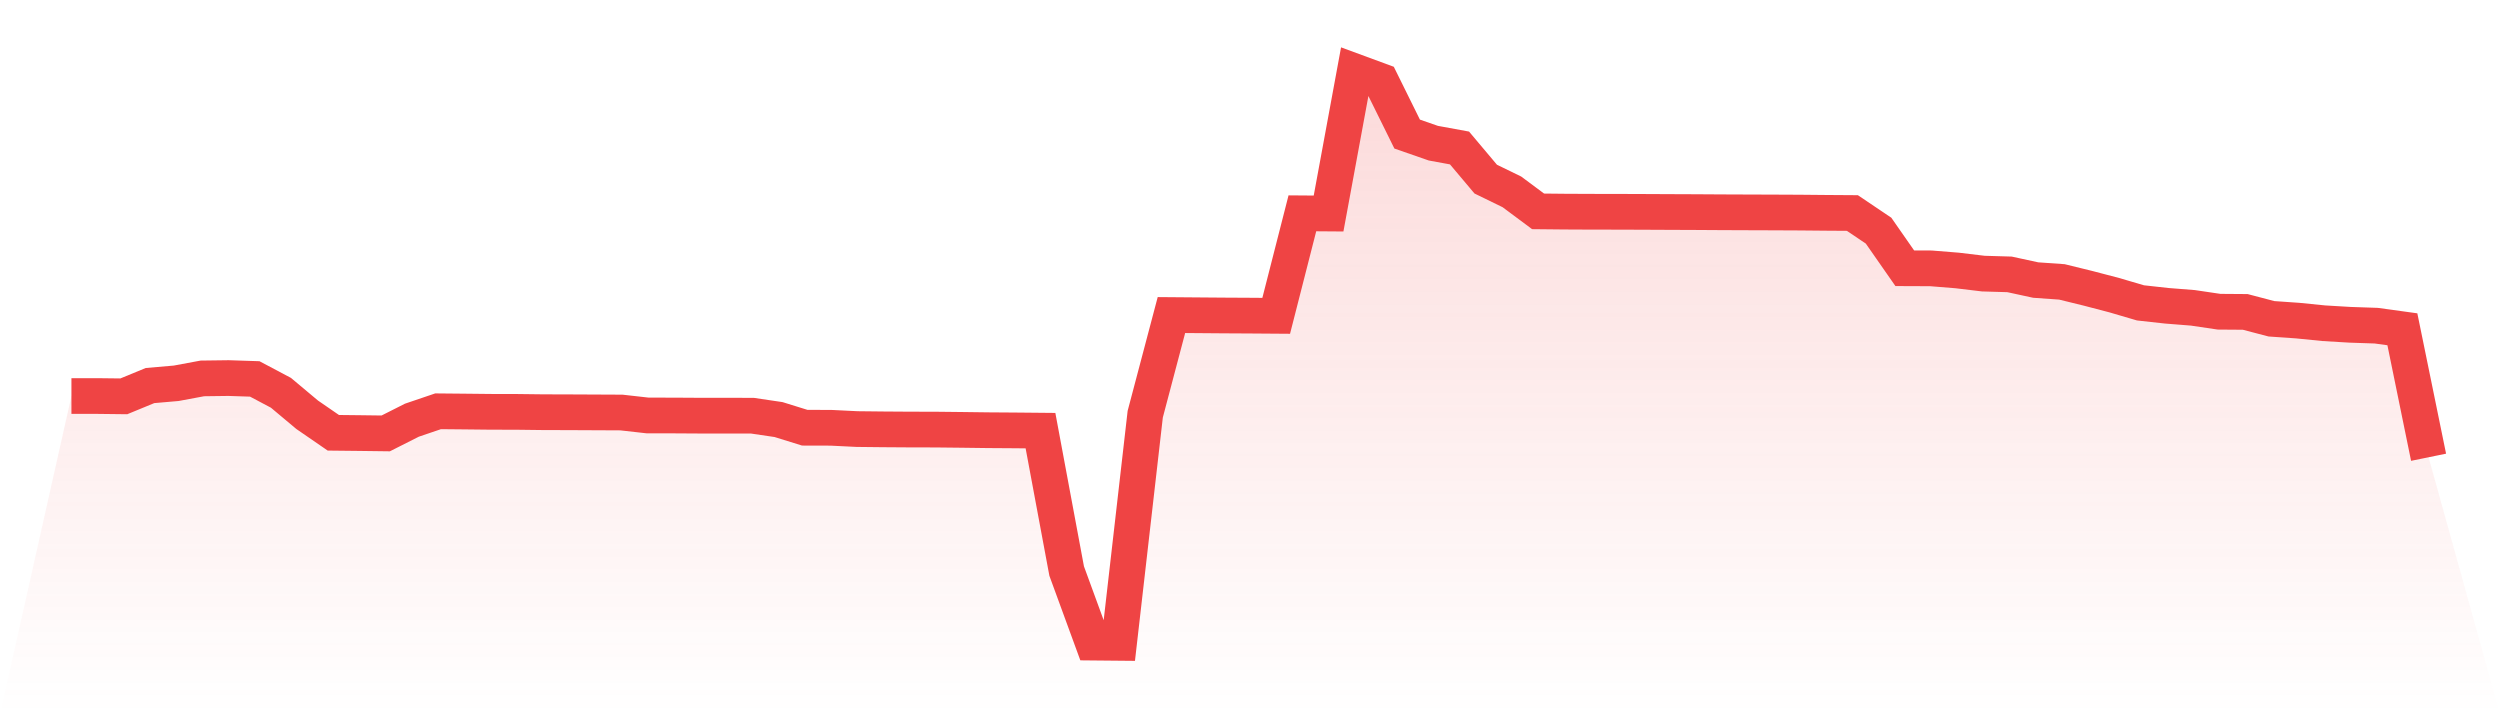 <svg viewBox="0 0 140 40" xmlns="http://www.w3.org/2000/svg">
<defs>
<linearGradient id="gradient" x1="0" x2="0" y1="0" y2="1">
<stop offset="0%" stop-color="#ef4444" stop-opacity="0.2"/>
<stop offset="100%" stop-color="#ef4444" stop-opacity="0"/>
</linearGradient>
</defs>
<path d="M4,22.178 L4,22.178 L5.467,22.178 L6.933,22.195 L8.4,21.591 L9.867,21.464 L11.333,21.191 L12.8,21.172 L14.267,21.22 L15.733,21.997 L17.2,23.226 L18.667,24.236 L20.133,24.252 L21.6,24.271 L23.067,23.53 L24.533,23.032 L26,23.046 L27.467,23.062 L28.933,23.065 L30.4,23.083 L31.867,23.087 L33.333,23.094 L34.8,23.101 L36.267,23.266 L37.733,23.268 L39.2,23.277 L40.667,23.278 L42.133,23.279 L43.6,23.496 L45.067,23.952 L46.533,23.956 L48,24.028 L49.467,24.044 L50.933,24.054 L52.4,24.057 L53.867,24.073 L55.333,24.092 L56.8,24.102 L58.267,24.116 L59.733,31.978 L61.2,35.986 L62.667,36 L64.133,23.195 L65.6,17.643 L67.067,17.655 L68.533,17.667 L70,17.675 L71.467,17.686 L72.933,11.946 L74.4,11.957 L75.867,4 L77.333,4.54 L78.8,7.508 L80.267,8.018 L81.733,8.287 L83.2,10.03 L84.667,10.745 L86.133,11.836 L87.6,11.851 L89.067,11.858 L90.533,11.86 L92,11.865 L93.467,11.872 L94.933,11.878 L96.4,11.887 L97.867,11.893 L99.333,11.898 L100.8,11.905 L102.267,11.919 L103.733,11.929 L105.2,12.917 L106.667,15.022 L108.133,15.028 L109.6,15.146 L111.067,15.322 L112.533,15.365 L114,15.683 L115.467,15.786 L116.933,16.146 L118.4,16.53 L119.867,16.961 L121.333,17.123 L122.8,17.239 L124.267,17.456 L125.733,17.467 L127.2,17.852 L128.667,17.954 L130.133,18.101 L131.6,18.188 L133.067,18.238 L134.533,18.44 L136,25.606 L140,40 L0,40 z" fill="url(#gradient)"/>
<path d="M4,22.178 L4,22.178 L5.467,22.178 L6.933,22.195 L8.4,21.591 L9.867,21.464 L11.333,21.191 L12.8,21.172 L14.267,21.22 L15.733,21.997 L17.2,23.226 L18.667,24.236 L20.133,24.252 L21.6,24.271 L23.067,23.53 L24.533,23.032 L26,23.046 L27.467,23.062 L28.933,23.065 L30.4,23.083 L31.867,23.087 L33.333,23.094 L34.8,23.101 L36.267,23.266 L37.733,23.268 L39.2,23.277 L40.667,23.278 L42.133,23.279 L43.6,23.496 L45.067,23.952 L46.533,23.956 L48,24.028 L49.467,24.044 L50.933,24.054 L52.4,24.057 L53.867,24.073 L55.333,24.092 L56.8,24.102 L58.267,24.116 L59.733,31.978 L61.2,35.986 L62.667,36 L64.133,23.195 L65.6,17.643 L67.067,17.655 L68.533,17.667 L70,17.675 L71.467,17.686 L72.933,11.946 L74.4,11.957 L75.867,4 L77.333,4.54 L78.8,7.508 L80.267,8.018 L81.733,8.287 L83.2,10.03 L84.667,10.745 L86.133,11.836 L87.6,11.851 L89.067,11.858 L90.533,11.86 L92,11.865 L93.467,11.872 L94.933,11.878 L96.4,11.887 L97.867,11.893 L99.333,11.898 L100.8,11.905 L102.267,11.919 L103.733,11.929 L105.2,12.917 L106.667,15.022 L108.133,15.028 L109.6,15.146 L111.067,15.322 L112.533,15.365 L114,15.683 L115.467,15.786 L116.933,16.146 L118.4,16.53 L119.867,16.961 L121.333,17.123 L122.8,17.239 L124.267,17.456 L125.733,17.467 L127.2,17.852 L128.667,17.954 L130.133,18.101 L131.6,18.188 L133.067,18.238 L134.533,18.44 L136,25.606" fill="none" stroke="#ef4444" stroke-width="2"/>
</svg>